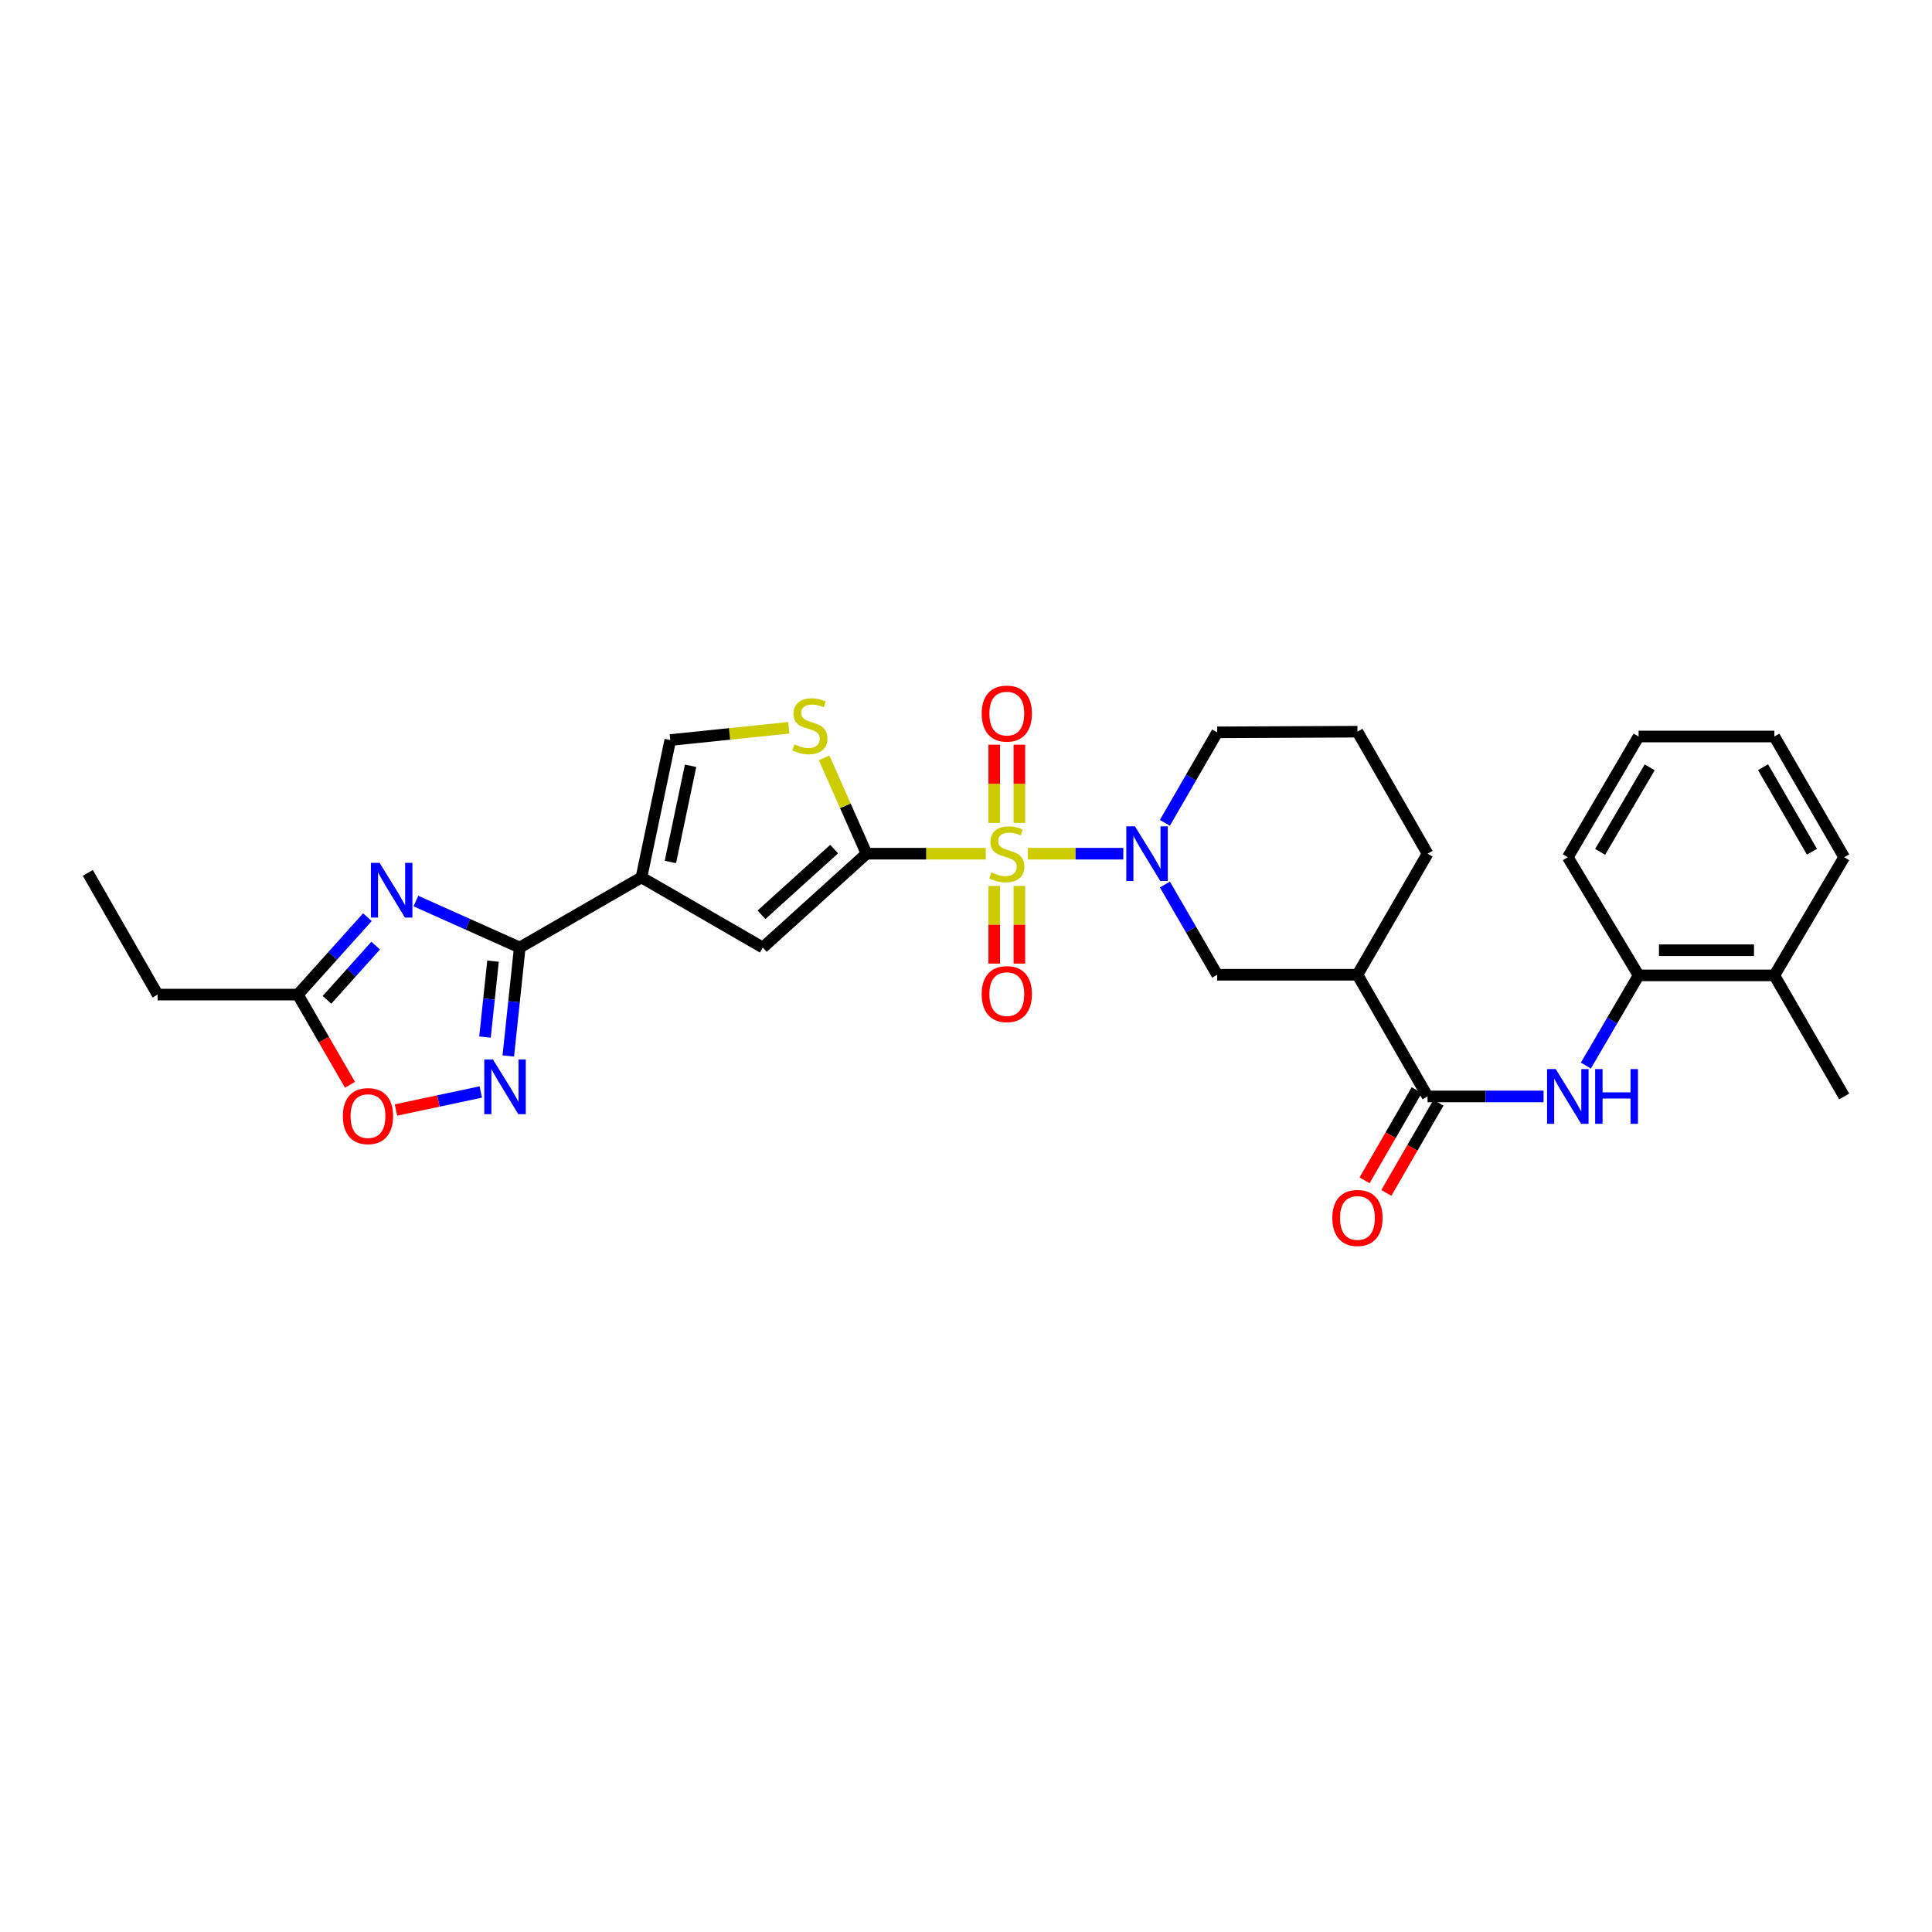 <?xml version='1.0' encoding='iso-8859-1'?>
<svg version='1.1' baseProfile='full'
              xmlns='http://www.w3.org/2000/svg'
                      xmlns:rdkit='http://www.rdkit.org/xml'
                      xmlns:xlink='http://www.w3.org/1999/xlink'
                  xml:space='preserve'
width='1000px' height='1000px' viewBox='0 0 1000 1000'>
<!-- END OF HEADER -->
<rect style='opacity:1.0;fill:#FFFFFF;stroke:none' width='1000' height='1000' x='0' y='0'> </rect>
<path class='bond-0' d='M 510.228,441.871 L 479.376,441.871' style='fill:none;fill-rule:evenodd;stroke:#CCCC00;stroke-width:6px;stroke-linecap:butt;stroke-linejoin:miter;stroke-opacity:1' />
<path class='bond-0' d='M 479.376,441.871 L 448.524,441.871' style='fill:none;fill-rule:evenodd;stroke:#000000;stroke-width:6px;stroke-linecap:butt;stroke-linejoin:miter;stroke-opacity:1' />
<path class='bond-3' d='M 532.017,441.871 L 556.721,441.871' style='fill:none;fill-rule:evenodd;stroke:#CCCC00;stroke-width:6px;stroke-linecap:butt;stroke-linejoin:miter;stroke-opacity:1' />
<path class='bond-3' d='M 556.721,441.871 L 581.425,441.871' style='fill:none;fill-rule:evenodd;stroke:#0000FF;stroke-width:6px;stroke-linecap:butt;stroke-linejoin:miter;stroke-opacity:1' />
<path class='bond-15' d='M 514.612,458.566 L 514.612,478.66' style='fill:none;fill-rule:evenodd;stroke:#CCCC00;stroke-width:6px;stroke-linecap:butt;stroke-linejoin:miter;stroke-opacity:1' />
<path class='bond-15' d='M 514.612,478.66 L 514.612,498.753' style='fill:none;fill-rule:evenodd;stroke:#FF0000;stroke-width:6px;stroke-linecap:butt;stroke-linejoin:miter;stroke-opacity:1' />
<path class='bond-15' d='M 527.633,458.566 L 527.633,478.66' style='fill:none;fill-rule:evenodd;stroke:#CCCC00;stroke-width:6px;stroke-linecap:butt;stroke-linejoin:miter;stroke-opacity:1' />
<path class='bond-15' d='M 527.633,478.66 L 527.633,498.753' style='fill:none;fill-rule:evenodd;stroke:#FF0000;stroke-width:6px;stroke-linecap:butt;stroke-linejoin:miter;stroke-opacity:1' />
<path class='bond-16' d='M 527.633,425.936 L 527.633,405.693' style='fill:none;fill-rule:evenodd;stroke:#CCCC00;stroke-width:6px;stroke-linecap:butt;stroke-linejoin:miter;stroke-opacity:1' />
<path class='bond-16' d='M 527.633,405.693 L 527.633,385.449' style='fill:none;fill-rule:evenodd;stroke:#FF0000;stroke-width:6px;stroke-linecap:butt;stroke-linejoin:miter;stroke-opacity:1' />
<path class='bond-16' d='M 514.612,425.936 L 514.612,405.693' style='fill:none;fill-rule:evenodd;stroke:#CCCC00;stroke-width:6px;stroke-linecap:butt;stroke-linejoin:miter;stroke-opacity:1' />
<path class='bond-16' d='M 514.612,405.693 L 514.612,385.449' style='fill:none;fill-rule:evenodd;stroke:#FF0000;stroke-width:6px;stroke-linecap:butt;stroke-linejoin:miter;stroke-opacity:1' />
<path class='bond-6' d='M 448.524,441.871 L 394.827,490.439' style='fill:none;fill-rule:evenodd;stroke:#000000;stroke-width:6px;stroke-linecap:butt;stroke-linejoin:miter;stroke-opacity:1' />
<path class='bond-6' d='M 431.735,439.5 L 394.147,473.497' style='fill:none;fill-rule:evenodd;stroke:#000000;stroke-width:6px;stroke-linecap:butt;stroke-linejoin:miter;stroke-opacity:1' />
<path class='bond-7' d='M 448.524,441.871 L 437.551,417.072' style='fill:none;fill-rule:evenodd;stroke:#000000;stroke-width:6px;stroke-linecap:butt;stroke-linejoin:miter;stroke-opacity:1' />
<path class='bond-7' d='M 437.551,417.072 L 426.577,392.273' style='fill:none;fill-rule:evenodd;stroke:#CCCC00;stroke-width:6px;stroke-linecap:butt;stroke-linejoin:miter;stroke-opacity:1' />
<path class='bond-1' d='M 332.016,454.147 L 394.827,490.439' style='fill:none;fill-rule:evenodd;stroke:#000000;stroke-width:6px;stroke-linecap:butt;stroke-linejoin:miter;stroke-opacity:1' />
<path class='bond-2' d='M 332.016,454.147 L 269.024,490.439' style='fill:none;fill-rule:evenodd;stroke:#000000;stroke-width:6px;stroke-linecap:butt;stroke-linejoin:miter;stroke-opacity:1' />
<path class='bond-30' d='M 332.016,454.147 L 346.932,383.039' style='fill:none;fill-rule:evenodd;stroke:#000000;stroke-width:6px;stroke-linecap:butt;stroke-linejoin:miter;stroke-opacity:1' />
<path class='bond-30' d='M 346.997,446.154 L 357.438,396.378' style='fill:none;fill-rule:evenodd;stroke:#000000;stroke-width:6px;stroke-linecap:butt;stroke-linejoin:miter;stroke-opacity:1' />
<path class='bond-4' d='M 269.024,490.439 L 242.152,478.413' style='fill:none;fill-rule:evenodd;stroke:#000000;stroke-width:6px;stroke-linecap:butt;stroke-linejoin:miter;stroke-opacity:1' />
<path class='bond-4' d='M 242.152,478.413 L 215.281,466.386' style='fill:none;fill-rule:evenodd;stroke:#0000FF;stroke-width:6px;stroke-linecap:butt;stroke-linejoin:miter;stroke-opacity:1' />
<path class='bond-5' d='M 269.024,490.439 L 266.059,518.503' style='fill:none;fill-rule:evenodd;stroke:#000000;stroke-width:6px;stroke-linecap:butt;stroke-linejoin:miter;stroke-opacity:1' />
<path class='bond-5' d='M 266.059,518.503 L 263.094,546.567' style='fill:none;fill-rule:evenodd;stroke:#0000FF;stroke-width:6px;stroke-linecap:butt;stroke-linejoin:miter;stroke-opacity:1' />
<path class='bond-5' d='M 255.185,497.49 L 253.11,517.135' style='fill:none;fill-rule:evenodd;stroke:#000000;stroke-width:6px;stroke-linecap:butt;stroke-linejoin:miter;stroke-opacity:1' />
<path class='bond-5' d='M 253.11,517.135 L 251.034,536.779' style='fill:none;fill-rule:evenodd;stroke:#0000FF;stroke-width:6px;stroke-linecap:butt;stroke-linejoin:miter;stroke-opacity:1' />
<path class='bond-14' d='M 602.961,457.842 L 616.487,481.186' style='fill:none;fill-rule:evenodd;stroke:#0000FF;stroke-width:6px;stroke-linecap:butt;stroke-linejoin:miter;stroke-opacity:1' />
<path class='bond-14' d='M 616.487,481.186 L 630.014,504.531' style='fill:none;fill-rule:evenodd;stroke:#000000;stroke-width:6px;stroke-linecap:butt;stroke-linejoin:miter;stroke-opacity:1' />
<path class='bond-20' d='M 602.94,425.898 L 616.477,402.479' style='fill:none;fill-rule:evenodd;stroke:#0000FF;stroke-width:6px;stroke-linecap:butt;stroke-linejoin:miter;stroke-opacity:1' />
<path class='bond-20' d='M 616.477,402.479 L 630.014,379.06' style='fill:none;fill-rule:evenodd;stroke:#000000;stroke-width:6px;stroke-linecap:butt;stroke-linejoin:miter;stroke-opacity:1' />
<path class='bond-12' d='M 190.169,474.738 L 172.167,494.771' style='fill:none;fill-rule:evenodd;stroke:#0000FF;stroke-width:6px;stroke-linecap:butt;stroke-linejoin:miter;stroke-opacity:1' />
<path class='bond-12' d='M 172.167,494.771 L 154.165,514.803' style='fill:none;fill-rule:evenodd;stroke:#000000;stroke-width:6px;stroke-linecap:butt;stroke-linejoin:miter;stroke-opacity:1' />
<path class='bond-12' d='M 194.453,489.451 L 181.852,503.474' style='fill:none;fill-rule:evenodd;stroke:#0000FF;stroke-width:6px;stroke-linecap:butt;stroke-linejoin:miter;stroke-opacity:1' />
<path class='bond-12' d='M 181.852,503.474 L 169.25,517.497' style='fill:none;fill-rule:evenodd;stroke:#000000;stroke-width:6px;stroke-linecap:butt;stroke-linejoin:miter;stroke-opacity:1' />
<path class='bond-13' d='M 248.853,565.207 L 226.908,569.871' style='fill:none;fill-rule:evenodd;stroke:#0000FF;stroke-width:6px;stroke-linecap:butt;stroke-linejoin:miter;stroke-opacity:1' />
<path class='bond-13' d='M 226.908,569.871 L 204.963,574.534' style='fill:none;fill-rule:evenodd;stroke:#FF0000;stroke-width:6px;stroke-linecap:butt;stroke-linejoin:miter;stroke-opacity:1' />
<path class='bond-10' d='M 408.295,376.705 L 377.613,379.872' style='fill:none;fill-rule:evenodd;stroke:#CCCC00;stroke-width:6px;stroke-linecap:butt;stroke-linejoin:miter;stroke-opacity:1' />
<path class='bond-10' d='M 377.613,379.872 L 346.932,383.039' style='fill:none;fill-rule:evenodd;stroke:#000000;stroke-width:6px;stroke-linecap:butt;stroke-linejoin:miter;stroke-opacity:1' />
<path class='bond-8' d='M 738.905,567.516 L 702.613,504.531' style='fill:none;fill-rule:evenodd;stroke:#000000;stroke-width:6px;stroke-linecap:butt;stroke-linejoin:miter;stroke-opacity:1' />
<path class='bond-11' d='M 738.905,567.516 L 768.927,567.516' style='fill:none;fill-rule:evenodd;stroke:#000000;stroke-width:6px;stroke-linecap:butt;stroke-linejoin:miter;stroke-opacity:1' />
<path class='bond-11' d='M 768.927,567.516 L 798.949,567.516' style='fill:none;fill-rule:evenodd;stroke:#0000FF;stroke-width:6px;stroke-linecap:butt;stroke-linejoin:miter;stroke-opacity:1' />
<path class='bond-18' d='M 733.268,564.259 L 719.782,587.598' style='fill:none;fill-rule:evenodd;stroke:#000000;stroke-width:6px;stroke-linecap:butt;stroke-linejoin:miter;stroke-opacity:1' />
<path class='bond-18' d='M 719.782,587.598 L 706.297,610.937' style='fill:none;fill-rule:evenodd;stroke:#FF0000;stroke-width:6px;stroke-linecap:butt;stroke-linejoin:miter;stroke-opacity:1' />
<path class='bond-18' d='M 744.542,570.773 L 731.057,594.112' style='fill:none;fill-rule:evenodd;stroke:#000000;stroke-width:6px;stroke-linecap:butt;stroke-linejoin:miter;stroke-opacity:1' />
<path class='bond-18' d='M 731.057,594.112 L 717.572,617.451' style='fill:none;fill-rule:evenodd;stroke:#FF0000;stroke-width:6px;stroke-linecap:butt;stroke-linejoin:miter;stroke-opacity:1' />
<path class='bond-9' d='M 702.613,504.531 L 630.014,504.531' style='fill:none;fill-rule:evenodd;stroke:#000000;stroke-width:6px;stroke-linecap:butt;stroke-linejoin:miter;stroke-opacity:1' />
<path class='bond-31' d='M 702.613,504.531 L 738.905,441.871' style='fill:none;fill-rule:evenodd;stroke:#000000;stroke-width:6px;stroke-linecap:butt;stroke-linejoin:miter;stroke-opacity:1' />
<path class='bond-17' d='M 820.843,551.541 L 834.489,528.199' style='fill:none;fill-rule:evenodd;stroke:#0000FF;stroke-width:6px;stroke-linecap:butt;stroke-linejoin:miter;stroke-opacity:1' />
<path class='bond-17' d='M 834.489,528.199 L 848.136,504.856' style='fill:none;fill-rule:evenodd;stroke:#000000;stroke-width:6px;stroke-linecap:butt;stroke-linejoin:miter;stroke-opacity:1' />
<path class='bond-22' d='M 154.165,514.803 L 81.58,514.803' style='fill:none;fill-rule:evenodd;stroke:#000000;stroke-width:6px;stroke-linecap:butt;stroke-linejoin:miter;stroke-opacity:1' />
<path class='bond-32' d='M 154.165,514.803 L 167.655,538.142' style='fill:none;fill-rule:evenodd;stroke:#000000;stroke-width:6px;stroke-linecap:butt;stroke-linejoin:miter;stroke-opacity:1' />
<path class='bond-32' d='M 167.655,538.142 L 181.146,561.481' style='fill:none;fill-rule:evenodd;stroke:#FF0000;stroke-width:6px;stroke-linecap:butt;stroke-linejoin:miter;stroke-opacity:1' />
<path class='bond-19' d='M 848.136,504.856 L 918.405,504.856' style='fill:none;fill-rule:evenodd;stroke:#000000;stroke-width:6px;stroke-linecap:butt;stroke-linejoin:miter;stroke-opacity:1' />
<path class='bond-19' d='M 858.676,491.836 L 907.865,491.836' style='fill:none;fill-rule:evenodd;stroke:#000000;stroke-width:6px;stroke-linecap:butt;stroke-linejoin:miter;stroke-opacity:1' />
<path class='bond-24' d='M 848.136,504.856 L 811.504,443.709' style='fill:none;fill-rule:evenodd;stroke:#000000;stroke-width:6px;stroke-linecap:butt;stroke-linejoin:miter;stroke-opacity:1' />
<path class='bond-25' d='M 918.405,504.856 L 954.545,567.516' style='fill:none;fill-rule:evenodd;stroke:#000000;stroke-width:6px;stroke-linecap:butt;stroke-linejoin:miter;stroke-opacity:1' />
<path class='bond-26' d='M 918.405,504.856 L 954.545,443.709' style='fill:none;fill-rule:evenodd;stroke:#000000;stroke-width:6px;stroke-linecap:butt;stroke-linejoin:miter;stroke-opacity:1' />
<path class='bond-23' d='M 630.014,379.06 L 702.613,378.72' style='fill:none;fill-rule:evenodd;stroke:#000000;stroke-width:6px;stroke-linecap:butt;stroke-linejoin:miter;stroke-opacity:1' />
<path class='bond-21' d='M 738.905,441.871 L 702.613,378.72' style='fill:none;fill-rule:evenodd;stroke:#000000;stroke-width:6px;stroke-linecap:butt;stroke-linejoin:miter;stroke-opacity:1' />
<path class='bond-27' d='M 81.58,514.803 L 45.455,451.818' style='fill:none;fill-rule:evenodd;stroke:#000000;stroke-width:6px;stroke-linecap:butt;stroke-linejoin:miter;stroke-opacity:1' />
<path class='bond-28' d='M 811.504,443.709 L 848.136,381.208' style='fill:none;fill-rule:evenodd;stroke:#000000;stroke-width:6px;stroke-linecap:butt;stroke-linejoin:miter;stroke-opacity:1' />
<path class='bond-28' d='M 828.232,440.918 L 853.874,397.168' style='fill:none;fill-rule:evenodd;stroke:#000000;stroke-width:6px;stroke-linecap:butt;stroke-linejoin:miter;stroke-opacity:1' />
<path class='bond-33' d='M 954.545,443.709 L 918.405,381.208' style='fill:none;fill-rule:evenodd;stroke:#000000;stroke-width:6px;stroke-linecap:butt;stroke-linejoin:miter;stroke-opacity:1' />
<path class='bond-33' d='M 937.852,440.852 L 912.554,397.101' style='fill:none;fill-rule:evenodd;stroke:#000000;stroke-width:6px;stroke-linecap:butt;stroke-linejoin:miter;stroke-opacity:1' />
<path class='bond-29' d='M 848.136,381.208 L 918.405,381.208' style='fill:none;fill-rule:evenodd;stroke:#000000;stroke-width:6px;stroke-linecap:butt;stroke-linejoin:miter;stroke-opacity:1' />
<path  class='atom-0' d='M 513.123 451.591
Q 513.443 451.711, 514.763 452.271
Q 516.083 452.831, 517.523 453.191
Q 519.003 453.511, 520.443 453.511
Q 523.123 453.511, 524.683 452.231
Q 526.243 450.911, 526.243 448.631
Q 526.243 447.071, 525.443 446.111
Q 524.683 445.151, 523.483 444.631
Q 522.283 444.111, 520.283 443.511
Q 517.763 442.751, 516.243 442.031
Q 514.763 441.311, 513.683 439.791
Q 512.643 438.271, 512.643 435.711
Q 512.643 432.151, 515.043 429.951
Q 517.483 427.751, 522.283 427.751
Q 525.563 427.751, 529.283 429.311
L 528.363 432.391
Q 524.963 430.991, 522.403 430.991
Q 519.643 430.991, 518.123 432.151
Q 516.603 433.271, 516.643 435.231
Q 516.643 436.751, 517.403 437.671
Q 518.203 438.591, 519.323 439.111
Q 520.483 439.631, 522.403 440.231
Q 524.963 441.031, 526.483 441.831
Q 528.003 442.631, 529.083 444.271
Q 530.203 445.871, 530.203 448.631
Q 530.203 452.551, 527.563 454.671
Q 524.963 456.751, 520.603 456.751
Q 518.083 456.751, 516.163 456.191
Q 514.283 455.671, 512.043 454.751
L 513.123 451.591
' fill='#CCCC00'/>
<path  class='atom-4' d='M 587.447 427.711
L 596.727 442.711
Q 597.647 444.191, 599.127 446.871
Q 600.607 449.551, 600.687 449.711
L 600.687 427.711
L 604.447 427.711
L 604.447 456.031
L 600.567 456.031
L 590.607 439.631
Q 589.447 437.711, 588.207 435.511
Q 587.007 433.311, 586.647 432.631
L 586.647 456.031
L 582.967 456.031
L 582.967 427.711
L 587.447 427.711
' fill='#0000FF'/>
<path  class='atom-5' d='M 196.465 446.606
L 205.745 461.606
Q 206.665 463.086, 208.145 465.766
Q 209.625 468.446, 209.705 468.606
L 209.705 446.606
L 213.465 446.606
L 213.465 474.926
L 209.585 474.926
L 199.625 458.526
Q 198.465 456.606, 197.225 454.406
Q 196.025 452.206, 195.665 451.526
L 195.665 474.926
L 191.985 474.926
L 191.985 446.606
L 196.465 446.606
' fill='#0000FF'/>
<path  class='atom-6' d='M 255.146 548.379
L 264.426 563.379
Q 265.346 564.859, 266.826 567.539
Q 268.306 570.219, 268.386 570.379
L 268.386 548.379
L 272.146 548.379
L 272.146 576.699
L 268.266 576.699
L 258.306 560.299
Q 257.146 558.379, 255.906 556.179
Q 254.706 553.979, 254.346 553.299
L 254.346 576.699
L 250.666 576.699
L 250.666 548.379
L 255.146 548.379
' fill='#0000FF'/>
<path  class='atom-8' d='M 411.191 385.301
Q 411.511 385.421, 412.831 385.981
Q 414.151 386.541, 415.591 386.901
Q 417.071 387.221, 418.511 387.221
Q 421.191 387.221, 422.751 385.941
Q 424.311 384.621, 424.311 382.341
Q 424.311 380.781, 423.511 379.821
Q 422.751 378.861, 421.551 378.341
Q 420.351 377.821, 418.351 377.221
Q 415.831 376.461, 414.311 375.741
Q 412.831 375.021, 411.751 373.501
Q 410.711 371.981, 410.711 369.421
Q 410.711 365.861, 413.111 363.661
Q 415.551 361.461, 420.351 361.461
Q 423.631 361.461, 427.351 363.021
L 426.431 366.101
Q 423.031 364.701, 420.471 364.701
Q 417.711 364.701, 416.191 365.861
Q 414.671 366.981, 414.711 368.941
Q 414.711 370.461, 415.471 371.381
Q 416.271 372.301, 417.391 372.821
Q 418.551 373.341, 420.471 373.941
Q 423.031 374.741, 424.551 375.541
Q 426.071 376.341, 427.151 377.981
Q 428.271 379.581, 428.271 382.341
Q 428.271 386.261, 425.631 388.381
Q 423.031 390.461, 418.671 390.461
Q 416.151 390.461, 414.231 389.901
Q 412.351 389.381, 410.111 388.461
L 411.191 385.301
' fill='#CCCC00'/>
<path  class='atom-12' d='M 805.244 553.356
L 814.524 568.356
Q 815.444 569.836, 816.924 572.516
Q 818.404 575.196, 818.484 575.356
L 818.484 553.356
L 822.244 553.356
L 822.244 581.676
L 818.364 581.676
L 808.404 565.276
Q 807.244 563.356, 806.004 561.156
Q 804.804 558.956, 804.444 558.276
L 804.444 581.676
L 800.764 581.676
L 800.764 553.356
L 805.244 553.356
' fill='#0000FF'/>
<path  class='atom-12' d='M 825.644 553.356
L 829.484 553.356
L 829.484 565.396
L 843.964 565.396
L 843.964 553.356
L 847.804 553.356
L 847.804 581.676
L 843.964 581.676
L 843.964 568.596
L 829.484 568.596
L 829.484 581.676
L 825.644 581.676
L 825.644 553.356
' fill='#0000FF'/>
<path  class='atom-14' d='M 177.471 577.694
Q 177.471 570.894, 180.831 567.094
Q 184.191 563.294, 190.471 563.294
Q 196.751 563.294, 200.111 567.094
Q 203.471 570.894, 203.471 577.694
Q 203.471 584.574, 200.071 588.494
Q 196.671 592.374, 190.471 592.374
Q 184.231 592.374, 180.831 588.494
Q 177.471 584.614, 177.471 577.694
M 190.471 589.174
Q 194.791 589.174, 197.111 586.294
Q 199.471 583.374, 199.471 577.694
Q 199.471 572.134, 197.111 569.334
Q 194.791 566.494, 190.471 566.494
Q 186.151 566.494, 183.791 569.294
Q 181.471 572.094, 181.471 577.694
Q 181.471 583.414, 183.791 586.294
Q 186.151 589.174, 190.471 589.174
' fill='#FF0000'/>
<path  class='atom-16' d='M 508.123 514.55
Q 508.123 507.75, 511.483 503.95
Q 514.843 500.15, 521.123 500.15
Q 527.403 500.15, 530.763 503.95
Q 534.123 507.75, 534.123 514.55
Q 534.123 521.43, 530.723 525.35
Q 527.323 529.23, 521.123 529.23
Q 514.883 529.23, 511.483 525.35
Q 508.123 521.47, 508.123 514.55
M 521.123 526.03
Q 525.443 526.03, 527.763 523.15
Q 530.123 520.23, 530.123 514.55
Q 530.123 508.99, 527.763 506.19
Q 525.443 503.35, 521.123 503.35
Q 516.803 503.35, 514.443 506.15
Q 512.123 508.95, 512.123 514.55
Q 512.123 520.27, 514.443 523.15
Q 516.803 526.03, 521.123 526.03
' fill='#FF0000'/>
<path  class='atom-17' d='M 508.123 369.353
Q 508.123 362.553, 511.483 358.753
Q 514.843 354.953, 521.123 354.953
Q 527.403 354.953, 530.763 358.753
Q 534.123 362.553, 534.123 369.353
Q 534.123 376.233, 530.723 380.153
Q 527.323 384.033, 521.123 384.033
Q 514.883 384.033, 511.483 380.153
Q 508.123 376.273, 508.123 369.353
M 521.123 380.833
Q 525.443 380.833, 527.763 377.953
Q 530.123 375.033, 530.123 369.353
Q 530.123 363.793, 527.763 360.993
Q 525.443 358.153, 521.123 358.153
Q 516.803 358.153, 514.443 360.953
Q 512.123 363.753, 512.123 369.353
Q 512.123 375.073, 514.443 377.953
Q 516.803 380.833, 521.123 380.833
' fill='#FF0000'/>
<path  class='atom-19' d='M 689.613 630.407
Q 689.613 623.607, 692.973 619.807
Q 696.333 616.007, 702.613 616.007
Q 708.893 616.007, 712.253 619.807
Q 715.613 623.607, 715.613 630.407
Q 715.613 637.287, 712.213 641.207
Q 708.813 645.087, 702.613 645.087
Q 696.373 645.087, 692.973 641.207
Q 689.613 637.327, 689.613 630.407
M 702.613 641.887
Q 706.933 641.887, 709.253 639.007
Q 711.613 636.087, 711.613 630.407
Q 711.613 624.847, 709.253 622.047
Q 706.933 619.207, 702.613 619.207
Q 698.293 619.207, 695.933 622.007
Q 693.613 624.807, 693.613 630.407
Q 693.613 636.127, 695.933 639.007
Q 698.293 641.887, 702.613 641.887
' fill='#FF0000'/>
</svg>
